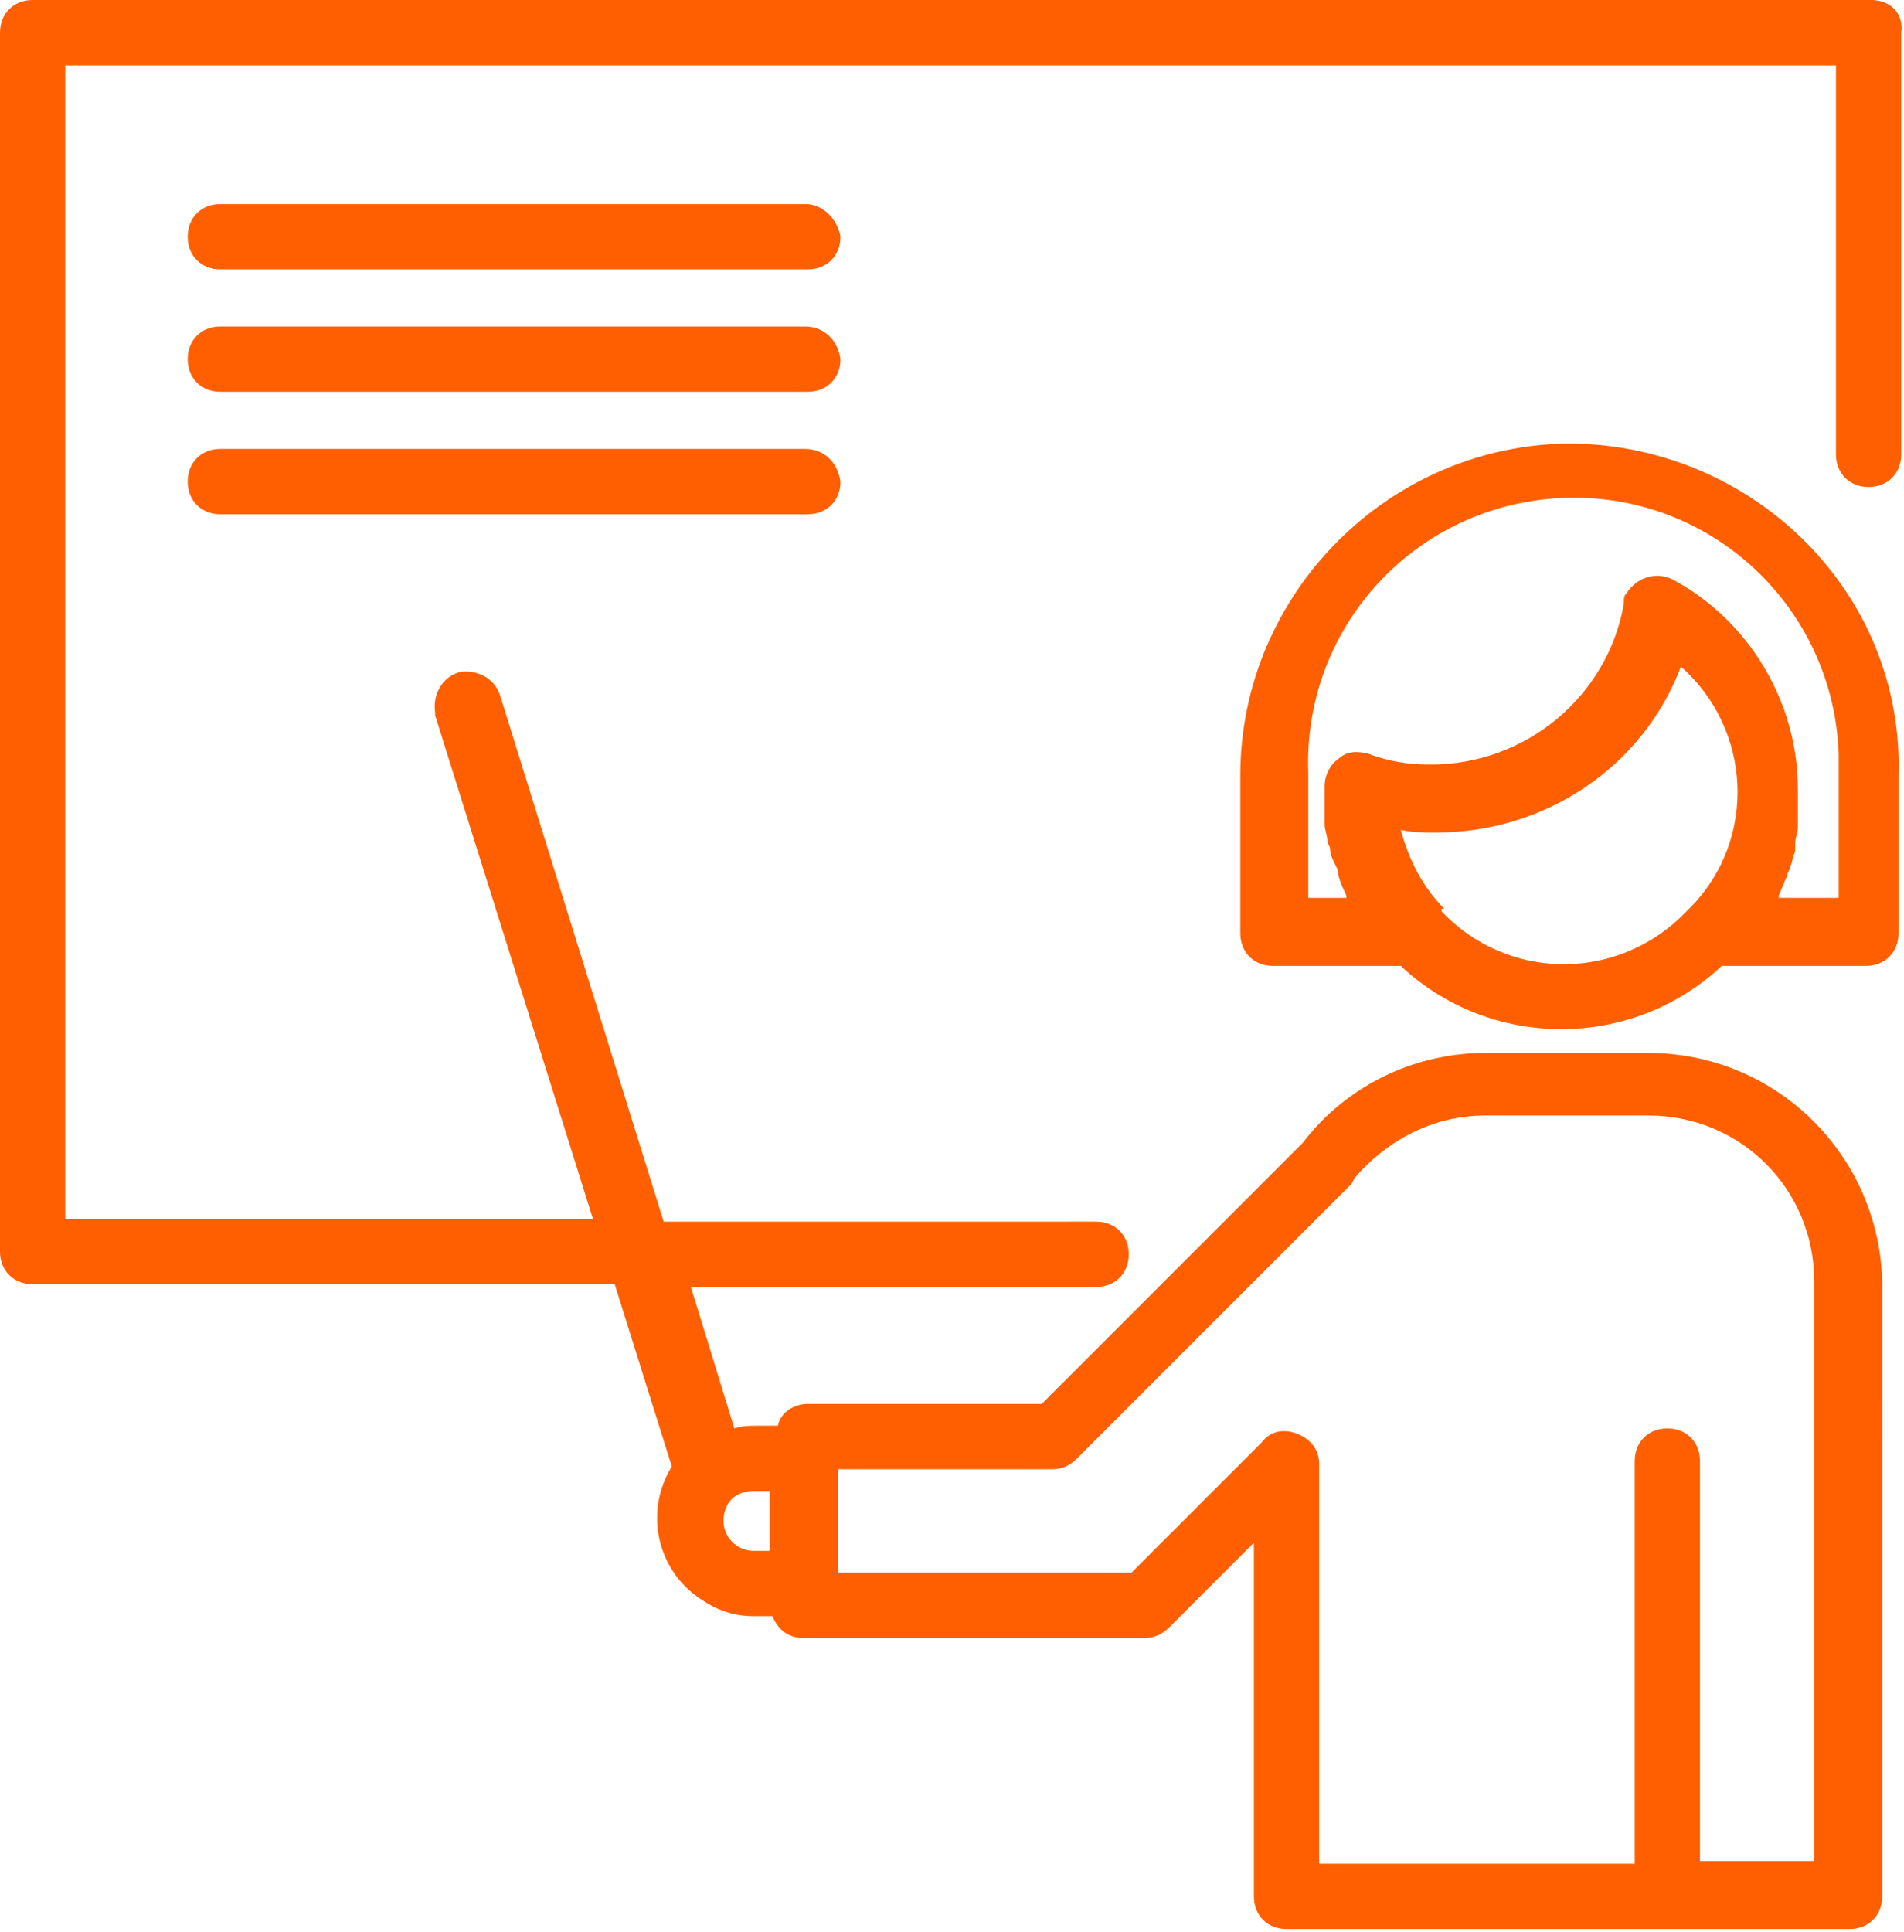 <?xml version="1.0" encoding="utf-8"?>
<!-- Generator: Adobe Illustrator 22.1.0, SVG Export Plug-In . SVG Version: 6.00 Build 0)  -->
<svg version="1.1" id="Layer_1" xmlns="http://www.w3.org/2000/svg" xmlns:xlink="http://www.w3.org/1999/xlink" x="0px" y="0px"
	 viewBox="0 0 70 71" style="enable-background:new 0 0 70 71;" xml:space="preserve">
<style type="text/css">
	.st0{fill:#FF5F00;}
</style>
<path class="st0" d="M57.8,16.3c-6.7,0-12.2,5.5-12.2,12.2v5.8c0,0.7,0.5,1.2,1.2,1.2h4.7c3.3,3.1,8.5,3.1,11.8,0h5.3
	c0.7,0,1.2-0.5,1.2-1.2v-5.8C70,21.8,64.5,16.4,57.8,16.3 M53.1,33.4c-0.8-0.8-1.3-1.8-1.6-2.9c0.4,0.1,0.9,0.1,1.3,0.1
	c4,0,7.6-2.4,9-6.1c2.6,2.3,2.8,6.3,0.4,8.8c-0.1,0.1-0.1,0.1-0.2,0.2c-2.4,2.5-6.3,2.6-8.8,0.2c-0.1-0.1-0.1-0.1-0.2-0.2V33.4z
	 M67.6,33h-2.2c0,0,0-0.1,0-0.1c0.1-0.2,0.2-0.5,0.3-0.7c0-0.1,0.1-0.2,0.1-0.3c0.1-0.2,0.1-0.4,0.2-0.6L66,31
	c0-0.2,0.1-0.4,0.1-0.6V30c0-0.3,0-0.6,0-1c0-3.2-1.8-6.2-4.6-7.7c-0.6-0.3-1.3-0.1-1.7,0.5c-0.1,0.1-0.1,0.2-0.1,0.4
	c-0.6,3.4-3.6,5.9-7.1,5.9c-0.8,0-1.5-0.1-2.3-0.4c-0.4-0.1-0.8-0.1-1.1,0.2c-0.3,0.2-0.5,0.6-0.5,1v0.1c0,0.3,0,0.6,0,1v0.3
	c0,0.2,0.1,0.4,0.1,0.6c0,0.1,0.1,0.2,0.1,0.3c0,0.2,0.1,0.4,0.2,0.6s0.1,0.2,0.1,0.3c0,0.1,0.1,0.4,0.2,0.6
	c0.1,0.2,0.1,0.2,0.1,0.3h-1.4v-4.6c-0.2-5.4,4-9.9,9.4-10.1s9.9,4,10.1,9.4c0,0.2,0,0.5,0,0.7V33z"/>
<path class="st0" d="M68.8,0H1.2C0.5,0,0,0.5,0,1.2v44.8c0,0.7,0.5,1.2,1.2,1.2h21.4l2.1,6.7c-1,1.6-0.6,3.8,1.1,4.9
	c0.6,0.4,1.2,0.6,1.9,0.6h0.7c0.2,0.5,0.6,0.8,1.1,0.8h12.6c0.3,0,0.6-0.1,0.9-0.4l3.1-3.1v13c0,0.7,0.5,1.2,1.2,1.2h20.7
	c0.7,0,1.2-0.5,1.2-1.2V47.3c0-4.7-3.8-8.6-8.6-8.6h-6c-2.6,0-5.1,1.2-6.7,3.3l-9.6,9.6h-8.6c-0.5,0-1,0.3-1.1,0.8h-0.7
	c-0.3,0-0.6,0-0.9,0.1l-1.6-5.2h14.9c0.7,0,1.2-0.5,1.2-1.2c0-0.7-0.5-1.2-1.2-1.2H24.4l-6-19.3c-0.2-0.7-0.9-1-1.5-0.9
	c-0.7,0.2-1,0.9-0.9,1.5c0,0,0,0,0,0.1l5.8,18.5H2.4V2.4h65.1v14.3c0,0.7,0.5,1.2,1.2,1.2s1.2-0.5,1.2-1.2V1.2C70,0.5,69.5,0,68.8,0
	 M38.7,54c0.3,0,0.6-0.1,0.9-0.4l10.1-10.1l0.1-0.2c1.2-1.4,2.9-2.3,4.8-2.3h6c3.4,0,6.1,2.7,6.1,6.1v21.3h-4.2V53.7
	c0-0.7-0.5-1.2-1.2-1.2c-0.7,0-1.2,0.5-1.2,1.2v14.8H48.5V53.8c0-0.5-0.3-0.9-0.8-1.1c-0.5-0.2-1-0.1-1.3,0.3l-4.8,4.8H30.8V54H38.7
	z M28.3,54.8V57h-0.6c-0.6,0-1.1-0.5-1.1-1.1c0-0.3,0.1-0.6,0.3-0.8c0.2-0.2,0.5-0.3,0.8-0.3L28.3,54.8z"/>
<path class="st0" d="M29.6,7.5H8.1c-0.7,0-1.2,0.5-1.2,1.2c0,0.7,0.5,1.2,1.2,1.2h21.6c0.7,0,1.2-0.5,1.2-1.2
	C30.8,8.1,30.3,7.5,29.6,7.5"/>
<path class="st0" d="M29.6,12H8.1c-0.7,0-1.2,0.5-1.2,1.2c0,0.7,0.5,1.2,1.2,1.2h21.6c0.7,0,1.2-0.5,1.2-1.2
	C30.8,12.5,30.3,12,29.6,12"/>
<path class="st0" d="M29.6,16.5H8.1c-0.7,0-1.2,0.5-1.2,1.2c0,0.7,0.5,1.2,1.2,1.2h21.6c0.7,0,1.2-0.5,1.2-1.2
	C30.8,17,30.3,16.5,29.6,16.5"/>
</svg>
